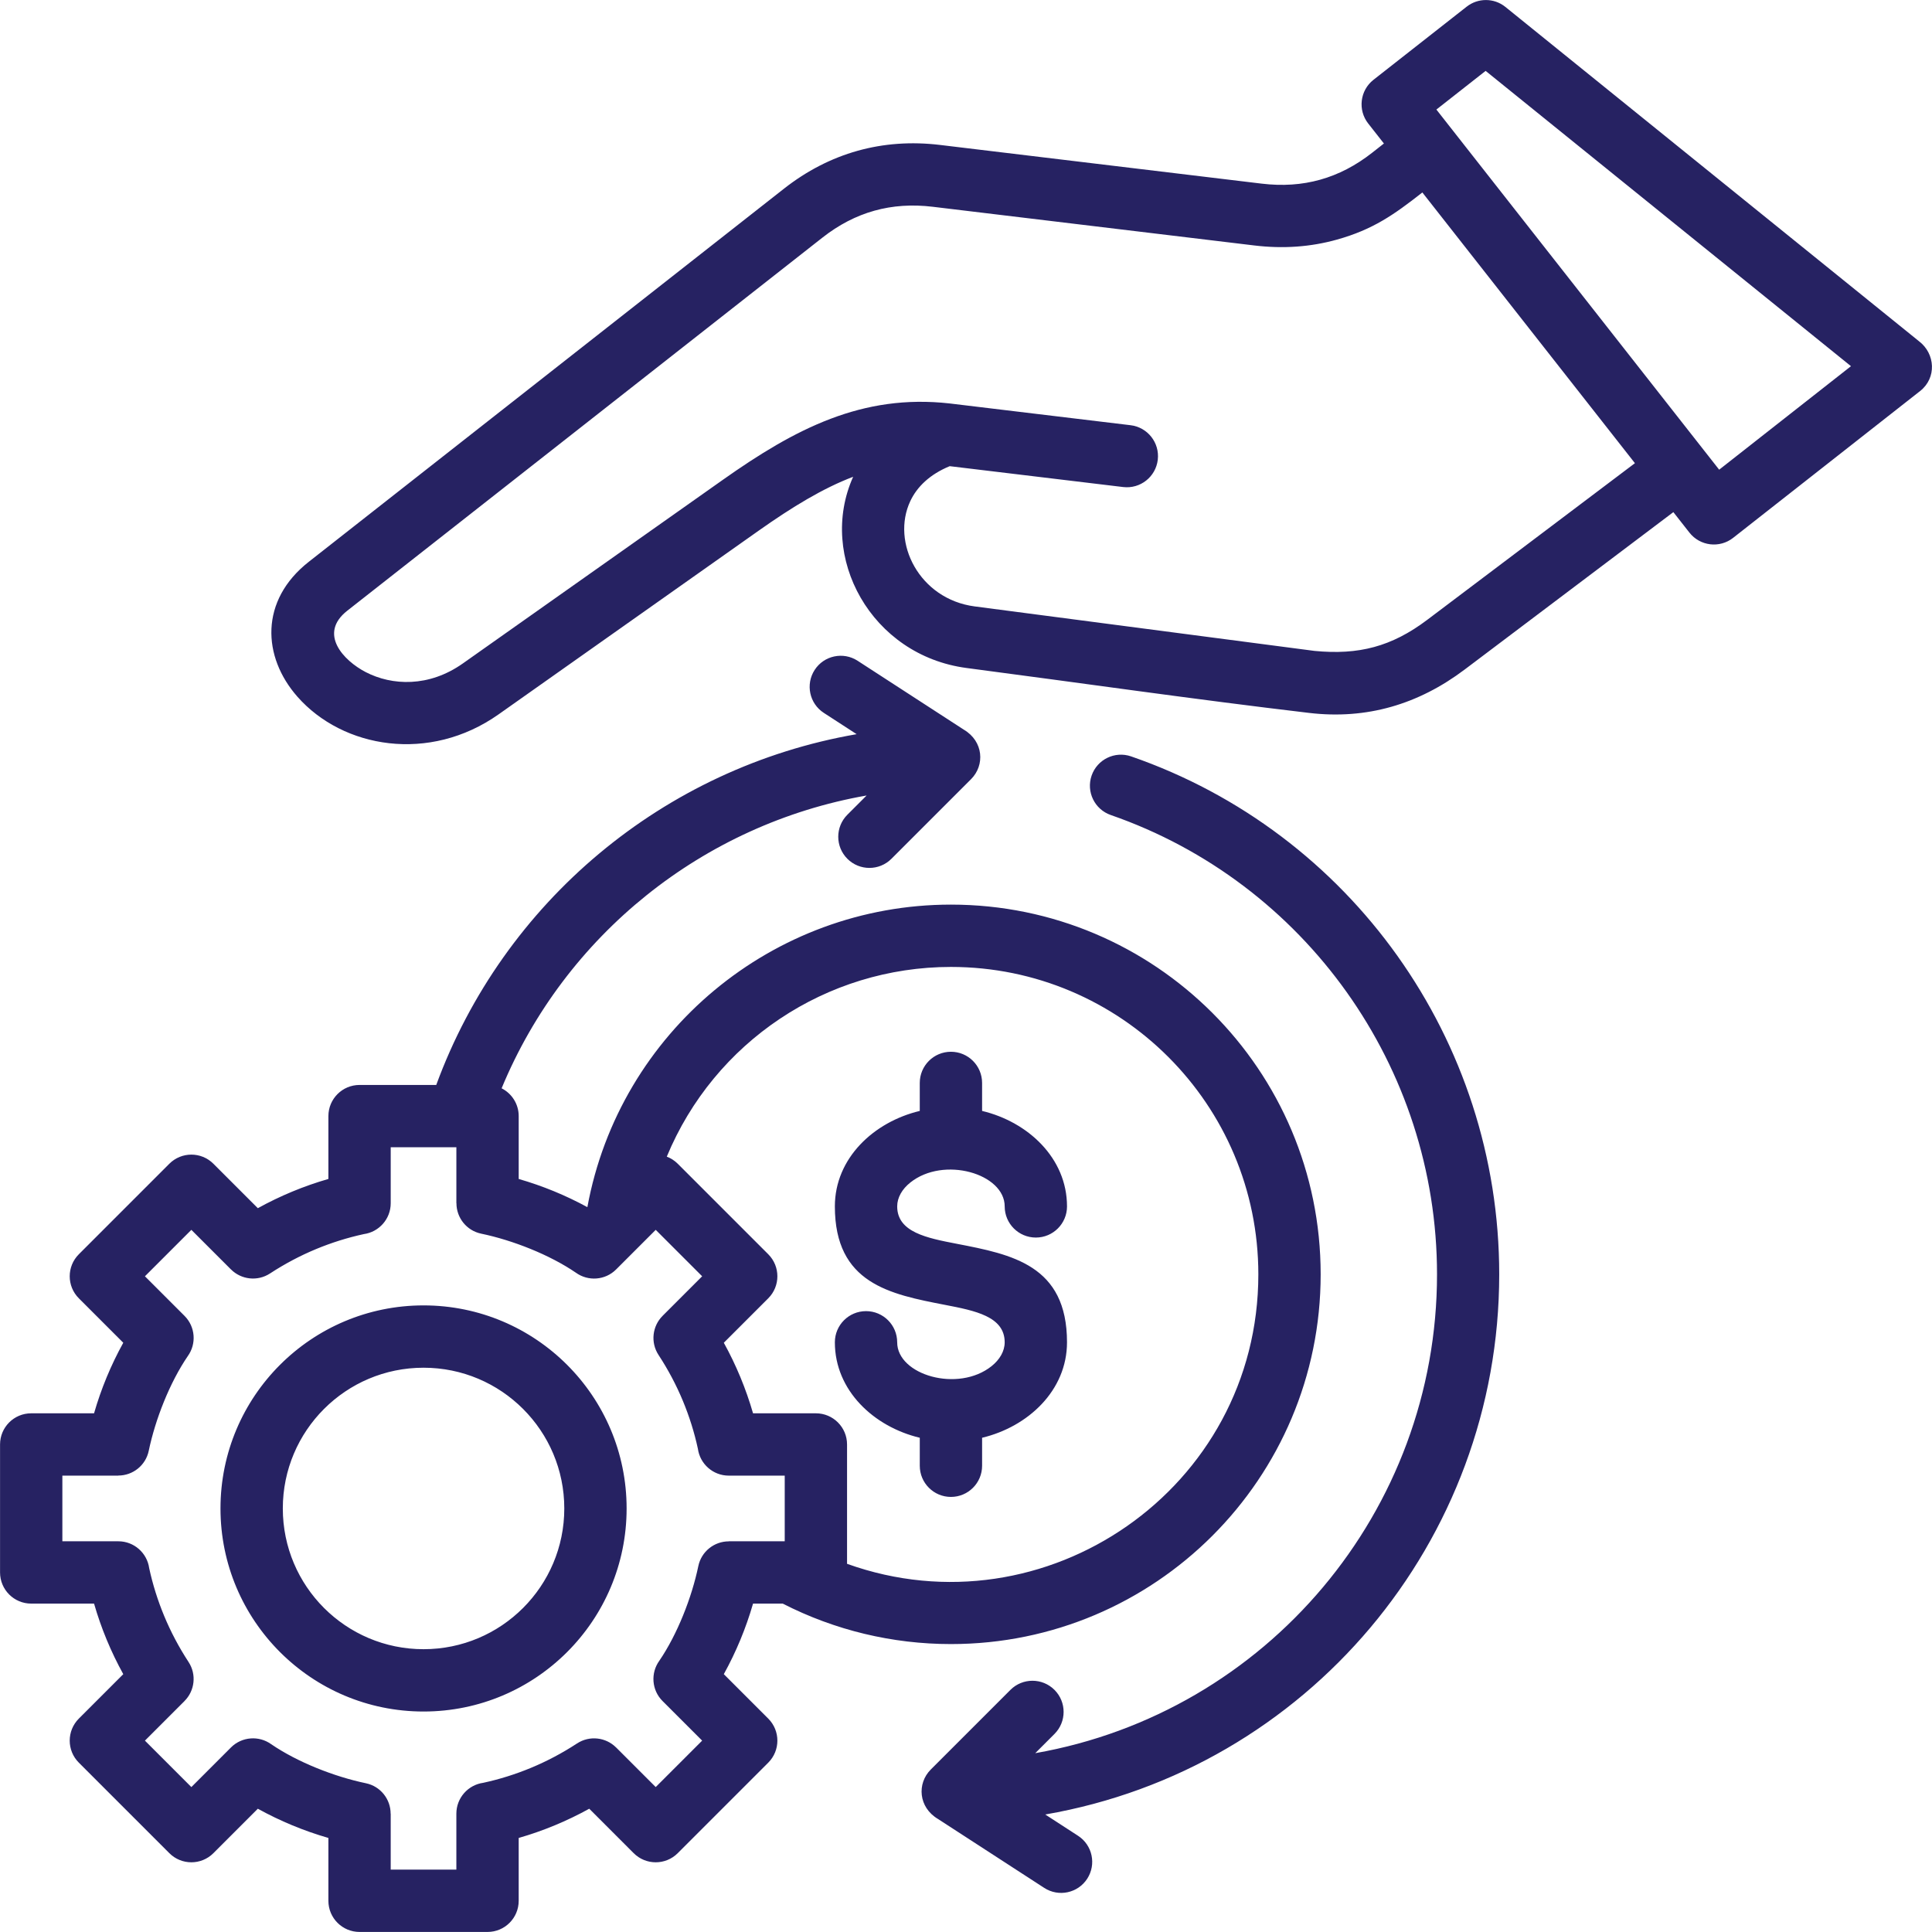 <svg xmlns="http://www.w3.org/2000/svg" xmlns:xlink="http://www.w3.org/1999/xlink" width="1080" zoomAndPan="magnify" viewBox="0 0 810 810" height="1080" preserveAspectRatio="xMidYMid meet" version="1.0"><path fill="#262262" d="M 405.289 280.066 C 365.234 274.82 342.66 233.41 357.684 199.898 C 345.043 204.691 332.191 212.52 318.109 222.461 L 209.062 299.48 C 180.027 319.988 143.762 313.734 124.711 292.117 C 109.934 275.344 108.824 251.738 129.465 235.531 L 328.668 79.117 C 347.785 64.109 370.035 57.867 394.145 60.77 L 528.973 76.992 C 546.32 79.078 561.535 74.832 575.262 64.051 L 580.211 60.164 L 573.633 51.789 C 569.18 46.121 570.164 37.918 575.828 33.465 L 614.906 2.801 C 619.566 -0.871 626.305 -0.984 631.125 2.891 L 804.59 143.102 C 811.375 148.289 812.02 158.441 805.016 163.941 L 726.625 225.496 C 720.961 229.949 712.758 228.965 708.305 223.301 L 701.562 214.711 L 614.086 280.691 C 594.727 295.289 573 301.766 548.812 298.887 C 501.07 293.258 453.008 286.312 405.289 280.066 Z M 329 646.191 L 329 618.664 L 305.535 618.664 C 298.93 618.664 293.469 613.758 292.594 607.395 C 291.105 600.52 289 593.84 286.34 587.418 C 283.535 580.656 280.094 574.184 276.094 568.07 C 272.648 562.805 273.5 555.973 277.785 551.695 L 277.781 551.688 L 294.383 535.086 L 274.914 515.617 L 258.312 532.219 C 253.719 536.812 246.559 537.27 241.457 533.594 C 230.395 526.035 214.938 519.969 201.746 517.219 C 195.59 515.938 191.359 510.512 191.367 504.461 L 191.336 504.461 L 191.336 481 L 163.809 481 L 163.809 504.461 C 163.809 511.066 158.902 516.527 152.539 517.402 C 145.664 518.895 138.984 521 132.562 523.66 C 125.801 526.465 119.328 529.902 113.215 533.902 C 107.949 537.348 101.117 536.496 96.84 532.211 L 96.832 532.219 L 80.23 515.617 L 60.762 535.086 L 77.363 551.688 C 81.957 556.277 82.414 563.441 78.738 568.543 C 71.184 579.602 65.113 595.062 62.363 608.25 C 61.086 614.406 55.656 618.637 49.605 618.629 L 49.605 618.66 L 26.145 618.66 L 26.145 646.191 L 49.605 646.191 C 56.211 646.191 61.672 651.094 62.547 657.461 C 64.035 664.336 66.141 671.012 68.805 677.434 C 71.609 684.199 75.047 690.672 79.047 696.785 C 82.492 702.051 81.641 708.883 77.355 713.16 L 77.363 713.168 L 60.762 729.77 L 80.23 749.238 L 96.832 732.633 C 101.422 728.043 108.586 727.582 113.688 731.258 C 124.746 738.816 140.207 744.883 153.395 747.633 C 159.551 748.91 163.781 754.34 163.773 760.391 L 163.805 760.391 L 163.805 783.852 L 191.332 783.852 L 191.332 760.391 C 191.332 753.785 196.238 748.324 202.602 747.449 C 209.477 745.961 216.156 743.855 222.578 741.191 C 229.34 738.387 235.816 734.949 241.926 730.949 C 247.191 727.504 254.023 728.355 258.301 732.641 L 258.309 732.633 L 274.91 749.234 L 294.379 729.766 L 277.777 713.164 C 273.184 708.574 272.727 701.414 276.402 696.309 C 283.957 685.25 290.027 669.789 292.773 656.602 C 294.055 650.445 299.484 646.215 305.535 646.223 L 305.535 646.191 Z M 355.129 605.598 C 355.129 598.383 349.277 592.535 342.062 592.535 L 315.715 592.535 C 312.742 582.211 308.625 572.301 303.461 562.953 L 322.094 544.324 C 327.195 539.223 327.195 530.949 322.094 525.852 L 284.152 487.906 C 282.801 486.559 281.227 485.562 279.551 484.93 C 299.496 436.801 346.418 405.391 398.684 405.391 C 469.863 405.391 527.566 463.09 527.566 534.273 C 527.566 624.203 438.168 685.414 355.129 655.637 Z M 328.172 672.32 C 350.004 683.496 374.156 689.285 398.684 689.285 C 484.289 689.285 553.695 619.879 553.695 534.273 C 553.695 448.668 484.289 379.262 398.684 379.262 C 324.039 379.262 259.75 432.715 246.258 506.102 C 237.141 501.141 227.504 497.176 217.469 494.285 L 217.469 467.934 C 217.469 462.844 214.555 458.434 210.305 456.277 C 236.859 392.109 294.742 345.559 363.336 333.512 L 355.266 341.578 C 350.164 346.68 350.164 354.953 355.266 360.051 C 360.367 365.152 368.641 365.152 373.738 360.051 L 407.133 326.656 C 412.969 320.82 412.344 310.809 404.098 305.922 L 359.566 277.035 C 353.539 273.117 345.473 274.828 341.555 280.863 C 337.637 286.895 339.348 294.961 345.383 298.875 L 359.145 307.805 C 278.309 321.805 211.059 378.152 182.898 454.871 L 150.746 454.871 C 143.531 454.871 137.68 460.719 137.68 467.934 L 137.68 494.281 C 127.359 497.254 117.445 501.375 108.098 506.539 L 89.469 487.906 C 84.367 482.805 76.098 482.805 70.996 487.906 L 33.055 525.852 C 27.953 530.953 27.953 539.223 33.055 544.324 L 51.684 562.953 C 46.52 572.297 42.402 582.211 39.434 592.535 L 13.086 592.535 C 5.871 592.535 0.02 598.383 0.02 605.598 L 0.02 659.258 C 0.02 666.473 5.871 672.32 13.086 672.32 L 39.434 672.32 C 42.402 682.648 46.523 692.555 51.684 701.902 L 33.055 720.531 C 27.953 725.633 27.953 733.906 33.055 739.004 L 70.996 776.949 C 76.098 782.051 84.367 782.051 89.469 776.949 L 108.098 758.316 C 117.445 763.48 127.359 767.598 137.68 770.57 L 137.68 796.918 C 137.68 804.133 143.531 809.98 150.746 809.98 L 204.402 809.98 C 211.617 809.98 217.465 804.133 217.465 796.918 L 217.465 770.57 C 227.793 767.598 237.699 763.48 247.047 758.316 L 265.676 776.949 C 270.777 782.051 279.051 782.051 284.148 776.949 L 322.094 739.004 C 327.195 733.902 327.195 725.633 322.094 720.531 L 303.461 701.902 C 308.625 692.555 312.742 682.645 315.715 672.32 Z M 177.574 691.434 C 144.984 691.434 118.57 665.02 118.57 632.43 C 118.57 599.84 144.984 573.422 177.574 573.422 C 210.164 573.422 236.582 599.836 236.582 632.43 C 236.582 665.02 210.164 691.434 177.574 691.434 Z M 177.574 717.562 C 130.559 717.562 92.441 679.445 92.441 632.43 C 92.441 585.414 130.559 547.293 177.574 547.293 C 224.59 547.293 262.711 585.414 262.711 632.43 C 262.711 679.445 224.59 717.562 177.574 717.562 Z M 447.348 505.785 C 447.348 485.562 431.008 470.359 411.746 465.762 L 411.746 454.02 C 411.746 446.805 405.898 440.957 398.684 440.957 C 391.469 440.957 385.617 446.805 385.617 454.02 L 385.617 465.762 C 366.359 470.359 350.02 485.562 350.02 505.785 C 350.02 538.148 373.129 542.613 396.234 547.082 C 408.727 549.5 421.219 551.914 421.219 562.762 C 421.219 566.5 419.125 570.043 415.742 572.75 C 401.707 583.98 376.148 576.492 376.148 562.762 C 376.148 555.547 370.301 549.699 363.086 549.699 C 355.871 549.699 350.02 555.547 350.02 562.762 C 350.02 582.984 366.359 598.188 385.621 602.785 L 385.621 614.527 C 385.621 621.742 391.469 627.59 398.684 627.59 C 405.898 627.59 411.75 621.742 411.75 614.527 L 411.75 602.785 C 431.012 598.188 447.348 582.984 447.348 562.762 C 447.348 530.402 424.242 525.934 401.137 521.465 C 388.645 519.051 376.152 516.633 376.152 505.789 C 376.152 502.051 378.246 498.508 381.629 495.801 C 395.664 484.566 421.223 492.059 421.223 505.789 C 421.223 513.004 427.07 518.852 434.285 518.852 C 441.5 518.852 447.352 513.004 447.352 505.789 Z M 434.031 735.031 L 442.098 726.965 C 447.199 721.863 447.199 713.59 442.098 708.492 C 436.996 703.387 428.727 703.387 423.625 708.492 L 390.23 741.887 C 384.395 747.719 385.02 757.734 393.266 762.621 L 437.797 791.508 C 443.828 795.426 451.895 793.711 455.812 787.68 C 459.73 781.648 458.016 773.582 451.984 769.664 L 438.223 760.738 C 547.914 741.742 628.555 646.336 628.555 534.27 C 628.555 436.035 566.258 348.945 474.195 317.113 C 467.406 314.777 460 318.387 457.66 325.176 C 455.324 331.969 458.934 339.371 465.723 341.711 C 547.043 369.941 602.477 447.254 602.477 534.27 C 602.477 633.496 531.094 717.98 434.027 735.031 Z M 720.77 196.918 L 776.027 153.527 L 622.855 29.719 L 602.211 45.93 Z M 685.449 194.191 L 596.328 80.691 C 584.266 90.16 575.492 96.266 560.52 100.457 C 549.504 103.543 537.949 104.363 525.91 102.914 L 391.082 86.691 C 373.734 84.605 358.52 88.852 344.793 99.633 L 145.59 256.047 C 133.328 265.676 144.012 276.953 153.316 281.777 C 164.34 287.484 179.801 288.219 194.059 278.148 L 303.105 201.133 C 333.324 179.789 361.477 165.031 398.148 169.148 L 473.973 178.27 C 481.129 179.117 486.25 185.605 485.402 192.766 C 484.555 199.922 478.066 205.043 470.91 204.195 L 398.172 195.445 C 389.824 198.863 384.445 204.125 381.648 210.086 C 373.512 227.414 385.398 251.199 408.66 254.246 L 551.137 272.898 C 569.609 274.68 583.445 271.125 598.371 259.871 Z M 685.449 194.191 " fill-opacity="1" fill-rule="evenodd"/></svg>